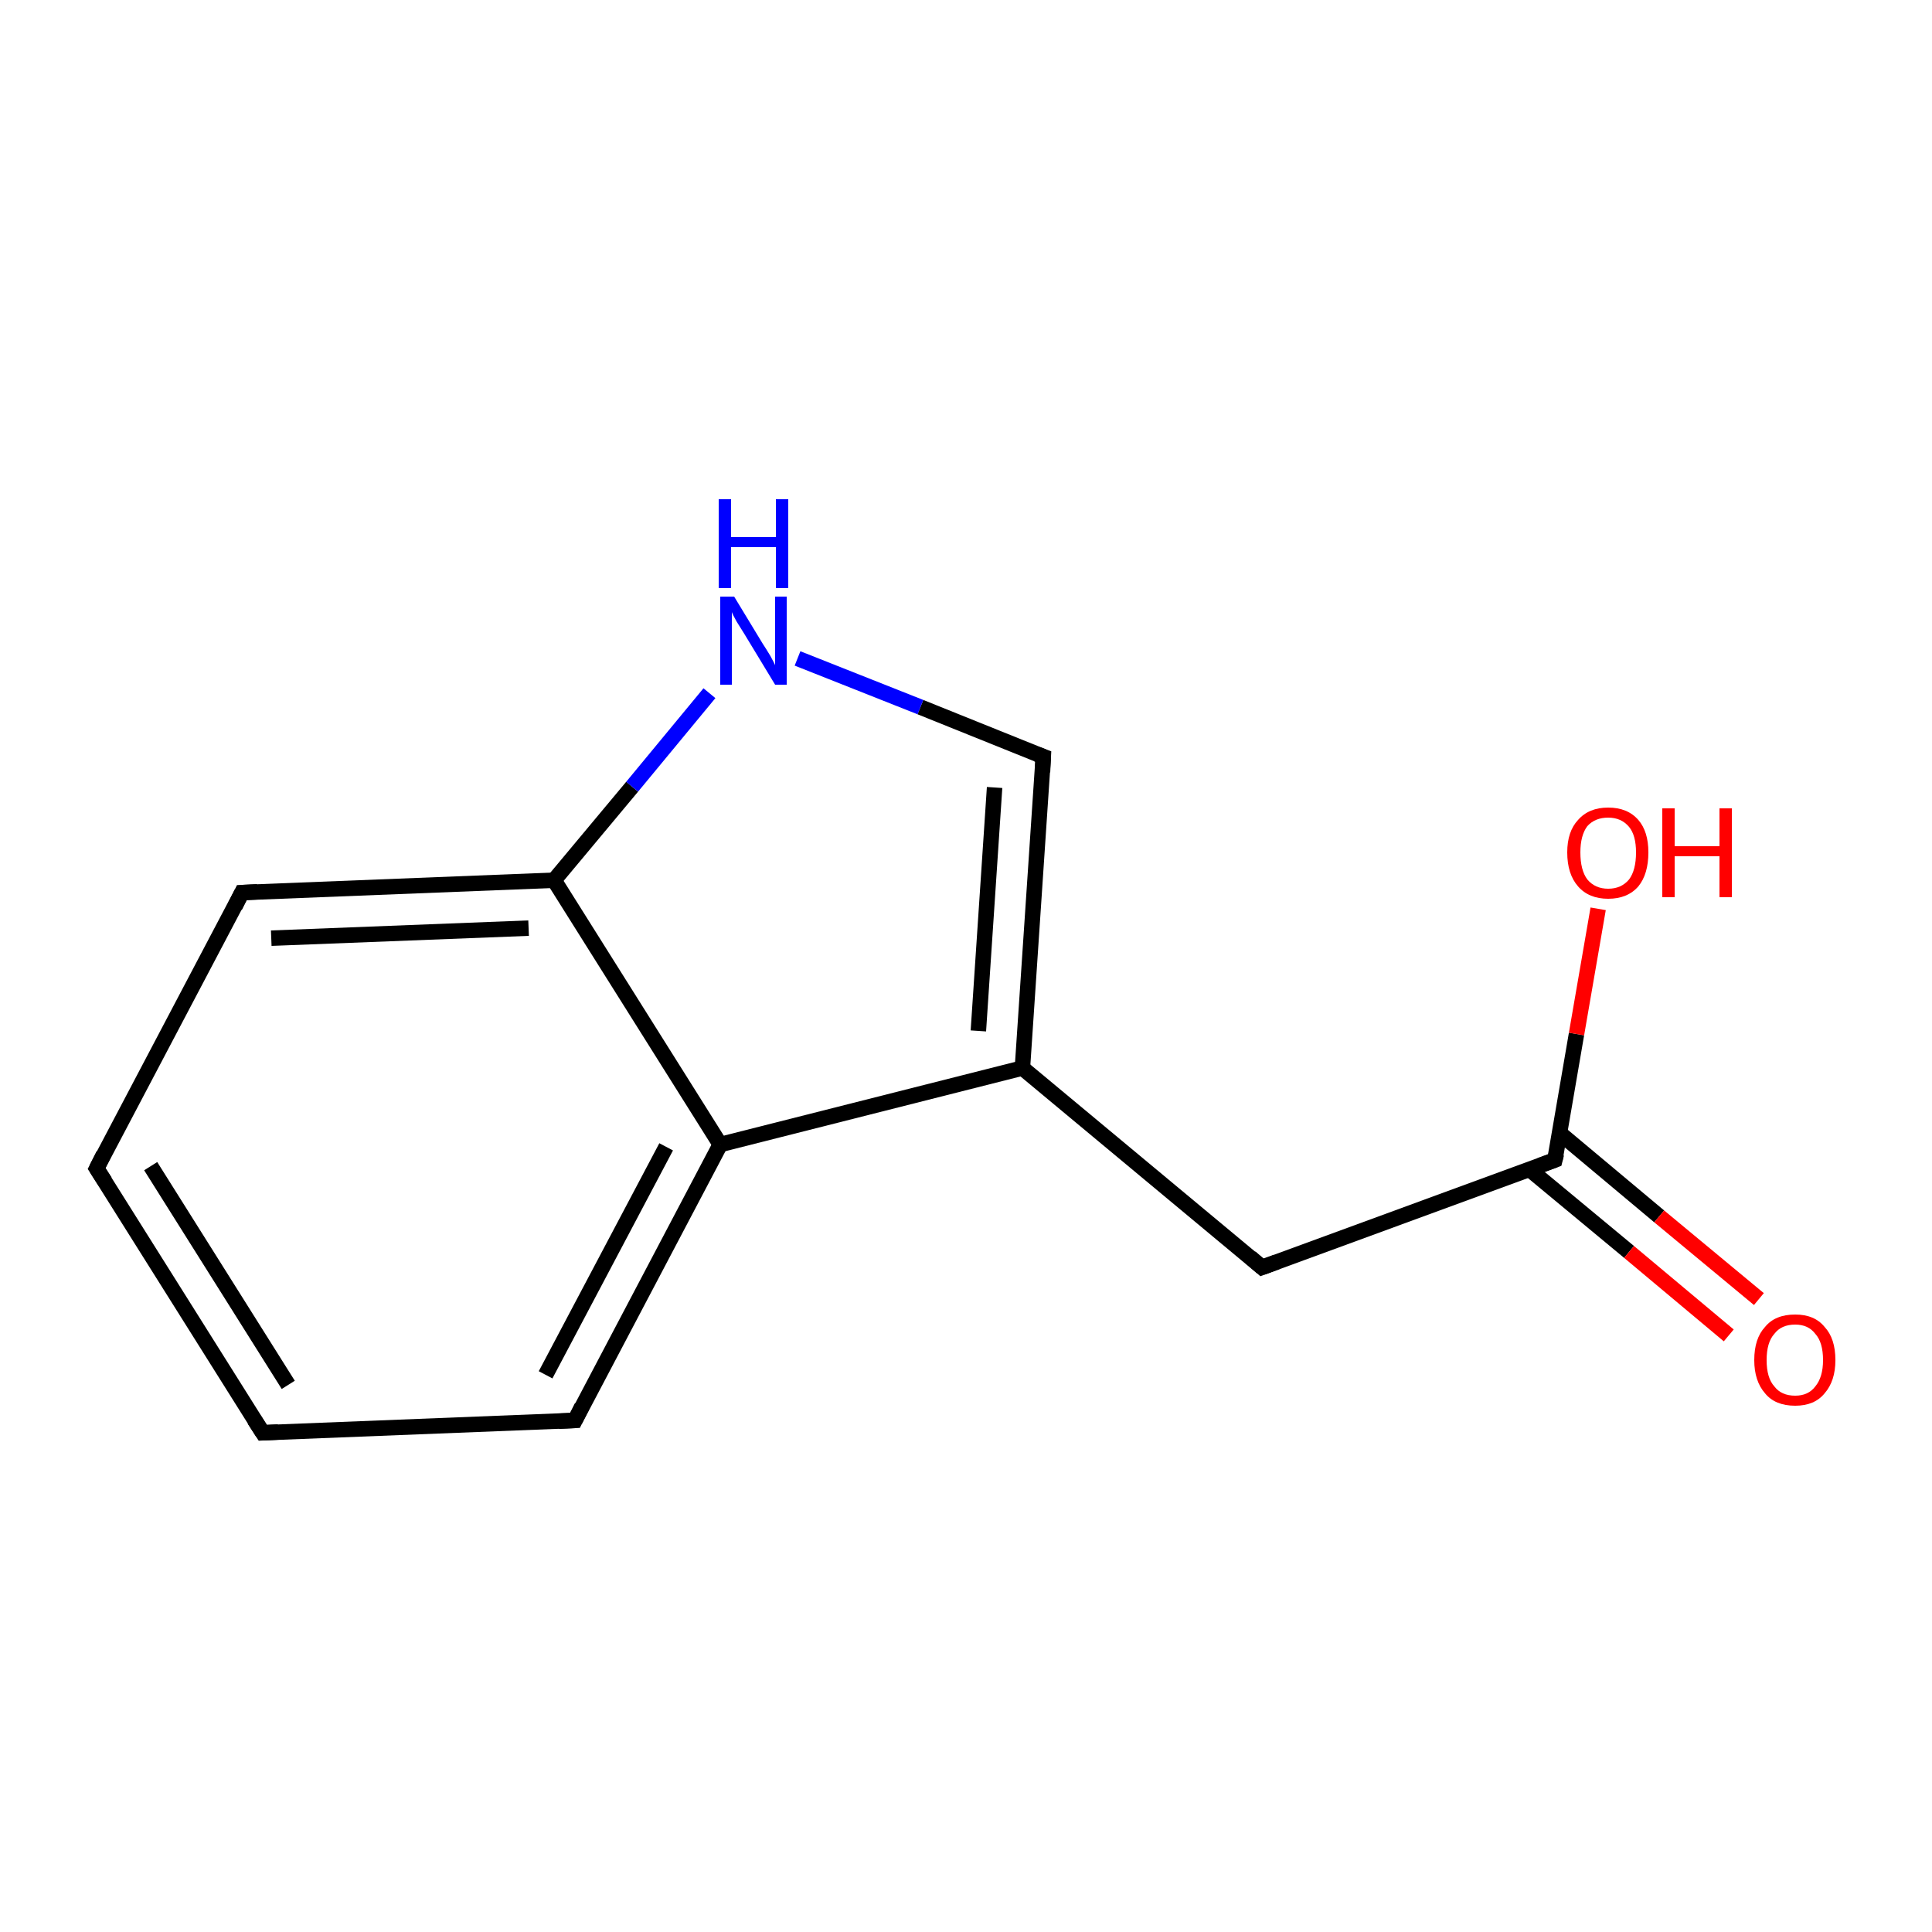<?xml version='1.0' encoding='iso-8859-1'?>
<svg version='1.1' baseProfile='full'
              xmlns='http://www.w3.org/2000/svg'
                      xmlns:rdkit='http://www.rdkit.org/xml'
                      xmlns:xlink='http://www.w3.org/1999/xlink'
                  xml:space='preserve'
width='250px' height='250px' viewBox='0 0 250 250'>
<!-- END OF HEADER -->
<rect style='opacity:1.0;fill:#FFFFFF;stroke:none' width='250.0' height='250.0' x='0.0' y='0.0'> </rect>
<path class='bond-0 atom-0 atom-1' d='M 34.0,185.4 L 12.5,151.2' style='fill:none;fill-rule:evenodd;stroke:#000000;stroke-width:2.0px;stroke-linecap:butt;stroke-linejoin:miter;stroke-opacity:1' />
<path class='bond-0 atom-0 atom-1' d='M 37.3,179.2 L 19.5,150.9' style='fill:none;fill-rule:evenodd;stroke:#000000;stroke-width:2.0px;stroke-linecap:butt;stroke-linejoin:miter;stroke-opacity:1' />
<path class='bond-1 atom-0 atom-2' d='M 34.0,185.4 L 74.4,183.8' style='fill:none;fill-rule:evenodd;stroke:#000000;stroke-width:2.0px;stroke-linecap:butt;stroke-linejoin:miter;stroke-opacity:1' />
<path class='bond-2 atom-1 atom-3' d='M 12.5,151.2 L 31.3,115.5' style='fill:none;fill-rule:evenodd;stroke:#000000;stroke-width:2.0px;stroke-linecap:butt;stroke-linejoin:miter;stroke-opacity:1' />
<path class='bond-3 atom-2 atom-7' d='M 74.4,183.8 L 93.2,148.1' style='fill:none;fill-rule:evenodd;stroke:#000000;stroke-width:2.0px;stroke-linecap:butt;stroke-linejoin:miter;stroke-opacity:1' />
<path class='bond-3 atom-2 atom-7' d='M 70.6,177.9 L 86.2,148.4' style='fill:none;fill-rule:evenodd;stroke:#000000;stroke-width:2.0px;stroke-linecap:butt;stroke-linejoin:miter;stroke-opacity:1' />
<path class='bond-4 atom-3 atom-8' d='M 31.3,115.5 L 71.7,113.9' style='fill:none;fill-rule:evenodd;stroke:#000000;stroke-width:2.0px;stroke-linecap:butt;stroke-linejoin:miter;stroke-opacity:1' />
<path class='bond-4 atom-3 atom-8' d='M 35.1,121.4 L 68.4,120.1' style='fill:none;fill-rule:evenodd;stroke:#000000;stroke-width:2.0px;stroke-linecap:butt;stroke-linejoin:miter;stroke-opacity:1' />
<path class='bond-5 atom-4 atom-6' d='M 163.3,164.0 L 132.3,138.2' style='fill:none;fill-rule:evenodd;stroke:#000000;stroke-width:2.0px;stroke-linecap:butt;stroke-linejoin:miter;stroke-opacity:1' />
<path class='bond-6 atom-4 atom-9' d='M 163.3,164.0 L 201.2,150.1' style='fill:none;fill-rule:evenodd;stroke:#000000;stroke-width:2.0px;stroke-linecap:butt;stroke-linejoin:miter;stroke-opacity:1' />
<path class='bond-7 atom-5 atom-6' d='M 135.0,97.9 L 132.3,138.2' style='fill:none;fill-rule:evenodd;stroke:#000000;stroke-width:2.0px;stroke-linecap:butt;stroke-linejoin:miter;stroke-opacity:1' />
<path class='bond-7 atom-5 atom-6' d='M 128.7,101.9 L 126.6,133.4' style='fill:none;fill-rule:evenodd;stroke:#000000;stroke-width:2.0px;stroke-linecap:butt;stroke-linejoin:miter;stroke-opacity:1' />
<path class='bond-8 atom-5 atom-10' d='M 135.0,97.9 L 119.1,91.5' style='fill:none;fill-rule:evenodd;stroke:#000000;stroke-width:2.0px;stroke-linecap:butt;stroke-linejoin:miter;stroke-opacity:1' />
<path class='bond-8 atom-5 atom-10' d='M 119.1,91.5 L 103.2,85.2' style='fill:none;fill-rule:evenodd;stroke:#0000FF;stroke-width:2.0px;stroke-linecap:butt;stroke-linejoin:miter;stroke-opacity:1' />
<path class='bond-9 atom-6 atom-7' d='M 132.3,138.2 L 93.2,148.1' style='fill:none;fill-rule:evenodd;stroke:#000000;stroke-width:2.0px;stroke-linecap:butt;stroke-linejoin:miter;stroke-opacity:1' />
<path class='bond-10 atom-7 atom-8' d='M 93.2,148.1 L 71.7,113.9' style='fill:none;fill-rule:evenodd;stroke:#000000;stroke-width:2.0px;stroke-linecap:butt;stroke-linejoin:miter;stroke-opacity:1' />
<path class='bond-11 atom-8 atom-10' d='M 71.7,113.9 L 81.8,101.8' style='fill:none;fill-rule:evenodd;stroke:#000000;stroke-width:2.0px;stroke-linecap:butt;stroke-linejoin:miter;stroke-opacity:1' />
<path class='bond-11 atom-8 atom-10' d='M 81.8,101.8 L 91.8,89.7' style='fill:none;fill-rule:evenodd;stroke:#0000FF;stroke-width:2.0px;stroke-linecap:butt;stroke-linejoin:miter;stroke-opacity:1' />
<path class='bond-12 atom-9 atom-11' d='M 197.9,151.3 L 210.8,162.0' style='fill:none;fill-rule:evenodd;stroke:#000000;stroke-width:2.0px;stroke-linecap:butt;stroke-linejoin:miter;stroke-opacity:1' />
<path class='bond-12 atom-9 atom-11' d='M 210.8,162.0 L 223.7,172.8' style='fill:none;fill-rule:evenodd;stroke:#FF0000;stroke-width:2.0px;stroke-linecap:butt;stroke-linejoin:miter;stroke-opacity:1' />
<path class='bond-12 atom-9 atom-11' d='M 201.8,146.6 L 214.7,157.4' style='fill:none;fill-rule:evenodd;stroke:#000000;stroke-width:2.0px;stroke-linecap:butt;stroke-linejoin:miter;stroke-opacity:1' />
<path class='bond-12 atom-9 atom-11' d='M 214.7,157.4 L 227.6,168.1' style='fill:none;fill-rule:evenodd;stroke:#FF0000;stroke-width:2.0px;stroke-linecap:butt;stroke-linejoin:miter;stroke-opacity:1' />
<path class='bond-13 atom-9 atom-12' d='M 201.2,150.1 L 204.0,133.8' style='fill:none;fill-rule:evenodd;stroke:#000000;stroke-width:2.0px;stroke-linecap:butt;stroke-linejoin:miter;stroke-opacity:1' />
<path class='bond-13 atom-9 atom-12' d='M 204.0,133.8 L 206.8,117.6' style='fill:none;fill-rule:evenodd;stroke:#FF0000;stroke-width:2.0px;stroke-linecap:butt;stroke-linejoin:miter;stroke-opacity:1' />
<path d='M 32.9,183.7 L 34.0,185.4 L 36.0,185.3' style='fill:none;stroke:#000000;stroke-width:2.0px;stroke-linecap:butt;stroke-linejoin:miter;stroke-opacity:1;' />
<path d='M 13.6,152.9 L 12.5,151.2 L 13.4,149.4' style='fill:none;stroke:#000000;stroke-width:2.0px;stroke-linecap:butt;stroke-linejoin:miter;stroke-opacity:1;' />
<path d='M 72.3,183.9 L 74.4,183.8 L 75.3,182.0' style='fill:none;stroke:#000000;stroke-width:2.0px;stroke-linecap:butt;stroke-linejoin:miter;stroke-opacity:1;' />
<path d='M 30.4,117.3 L 31.3,115.5 L 33.3,115.4' style='fill:none;stroke:#000000;stroke-width:2.0px;stroke-linecap:butt;stroke-linejoin:miter;stroke-opacity:1;' />
<path d='M 161.8,162.7 L 163.3,164.0 L 165.2,163.3' style='fill:none;stroke:#000000;stroke-width:2.0px;stroke-linecap:butt;stroke-linejoin:miter;stroke-opacity:1;' />
<path d='M 134.9,99.9 L 135.0,97.9 L 134.2,97.6' style='fill:none;stroke:#000000;stroke-width:2.0px;stroke-linecap:butt;stroke-linejoin:miter;stroke-opacity:1;' />
<path d='M 199.3,150.8 L 201.2,150.1 L 201.4,149.3' style='fill:none;stroke:#000000;stroke-width:2.0px;stroke-linecap:butt;stroke-linejoin:miter;stroke-opacity:1;' />
<path class='atom-10' d='M 95.0 77.2
L 98.7 83.3
Q 99.1 83.9, 99.7 84.9
Q 100.3 86.0, 100.3 86.1
L 100.3 77.2
L 101.8 77.2
L 101.8 88.6
L 100.3 88.6
L 96.3 82.0
Q 95.8 81.2, 95.3 80.4
Q 94.8 79.5, 94.7 79.2
L 94.7 88.6
L 93.2 88.6
L 93.2 77.2
L 95.0 77.2
' fill='#0000FF'/>
<path class='atom-10' d='M 93.0 64.6
L 94.6 64.6
L 94.6 69.5
L 100.4 69.5
L 100.4 64.6
L 102.0 64.6
L 102.0 76.1
L 100.4 76.1
L 100.4 70.8
L 94.6 70.8
L 94.6 76.1
L 93.0 76.1
L 93.0 64.6
' fill='#0000FF'/>
<path class='atom-11' d='M 227.0 176.0
Q 227.0 173.2, 228.4 171.7
Q 229.7 170.1, 232.3 170.1
Q 234.8 170.1, 236.1 171.7
Q 237.5 173.2, 237.5 176.0
Q 237.5 178.7, 236.1 180.3
Q 234.8 181.9, 232.3 181.9
Q 229.7 181.9, 228.4 180.3
Q 227.0 178.7, 227.0 176.0
M 232.3 180.6
Q 234.0 180.6, 234.9 179.4
Q 235.9 178.2, 235.9 176.0
Q 235.9 173.7, 234.9 172.6
Q 234.0 171.4, 232.3 171.4
Q 230.5 171.4, 229.6 172.6
Q 228.6 173.7, 228.6 176.0
Q 228.6 178.3, 229.6 179.4
Q 230.5 180.6, 232.3 180.6
' fill='#FF0000'/>
<path class='atom-12' d='M 202.8 110.3
Q 202.8 107.6, 204.2 106.1
Q 205.6 104.5, 208.1 104.5
Q 210.6 104.5, 212.0 106.1
Q 213.3 107.6, 213.3 110.3
Q 213.3 113.1, 212.0 114.7
Q 210.6 116.3, 208.1 116.3
Q 205.6 116.3, 204.2 114.7
Q 202.8 113.1, 202.8 110.3
M 208.1 115.0
Q 209.8 115.0, 210.8 113.8
Q 211.7 112.6, 211.7 110.3
Q 211.7 108.1, 210.8 107.0
Q 209.8 105.8, 208.1 105.8
Q 206.4 105.8, 205.4 106.9
Q 204.5 108.1, 204.5 110.3
Q 204.5 112.6, 205.4 113.8
Q 206.4 115.0, 208.1 115.0
' fill='#FF0000'/>
<path class='atom-12' d='M 215.1 104.6
L 216.7 104.6
L 216.7 109.5
L 222.5 109.5
L 222.5 104.6
L 224.1 104.6
L 224.1 116.1
L 222.5 116.1
L 222.5 110.8
L 216.7 110.8
L 216.7 116.1
L 215.1 116.1
L 215.1 104.6
' fill='#FF0000'/>
</svg>
